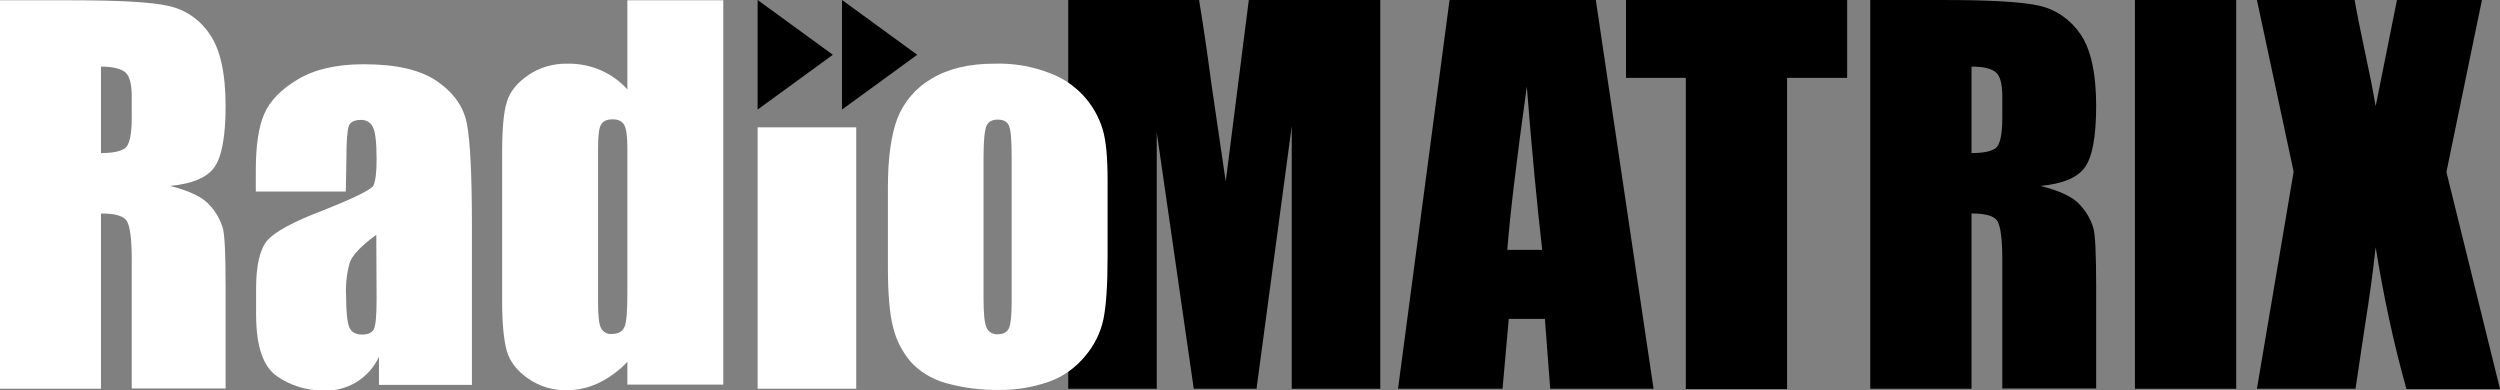 <?xml version="1.0" encoding="utf-8"?>
<!-- Generator: Adobe Illustrator 24.3.0, SVG Export Plug-In . SVG Version: 6.00 Build 0)  -->
<svg version="1.1" id="Layer_1" xmlns="http://www.w3.org/2000/svg" xmlns:xlink="http://www.w3.org/1999/xlink" x="0px" y="0px"
	 viewBox="0 0 844.4 131.8" style="enable-background:new 0 0 844.4 131.8;" xml:space="preserve">
<rect x="0" y="0" width="844.4" height="131.8" fill="#808080" stroke="none"/>
<style type="text/css">
	.st0{fill:#FFFFFF;}
</style>
<g id="full-rgb">
	<g>
		<path id="fullLogo" d="M466.2,0v131.3h-29.9l0-88.7l-11.9,88.7h-21.2l-12.5-86.6l0,86.6h-29.9V0H405c1.3,7.9,2.7,17.2,4.1,27.9
			l4.9,33.4L421.8,0H466.2z"/>
		<path id="fullLogo-2" d="M539,0l19.5,131.3h-34.9l-1.8-23.6h-12.2l-2.1,23.6h-35.3L489.6,0H539z M520.9,84.4
			c-1.7-14.9-3.5-33.3-5.2-55.2c-3.5,25.1-5.7,43.5-6.6,55.2H520.9z"/>
		<path id="fullLogo-3" d="M623.9,0v26.3h-20.3v105.1h-34.2V26.3h-20.2V0H623.9z"/>
		<path id="fullLogo-4" d="M631.7,0h24.2c16.1,0,27,0.6,32.7,1.9c5.7,1.2,10.7,4.7,14,9.5c3.6,5.1,5.4,13.3,5.4,24.5
			c0,10.2-1.3,17.1-3.8,20.6c-2.5,3.5-7.5,5.6-15,6.3c6.8,1.7,11.3,3.9,13.6,6.7c2,2.2,3.5,4.9,4.3,7.7c0.6,2.4,0.9,8.8,0.9,19.4
			v34.6h-31.7V87.7c0-7-0.6-11.4-1.7-13.1c-1.1-1.7-4-2.5-8.7-2.5v59.2h-34.2V0z M665.9,22.5v29.2c3.8,0,6.5-0.5,8.1-1.6
			c1.5-1.1,2.3-4.5,2.3-10.3v-7.2c0-4.2-0.7-6.9-2.2-8.2C672.5,23.1,669.8,22.5,665.9,22.5z"/>
		<path id="fullLogo-5" d="M755.3,0v131.3h-34.2V0H755.3z"/>
		<path id="fullLogo-6" d="M838.3,0l-12,58.1l18.1,73.3h-31.6c-4.4-15.7-7.8-31.7-10.4-47.9c-0.9,8.3-2.1,17.1-3.6,26.4l-3.2,21.4
			h-33.3l12.4-73.3L762.3,0h33c0.6,3.6,1.8,9.6,3.6,18.1c1.4,6.4,2.6,12.4,3.5,17.8L809.6,0H838.3z"/>
		<path id="fullLogo-7" class="st0" d="M0,0.1h24.2c16.1,0,27,0.6,32.7,1.9c5.7,1.2,10.7,4.7,13.9,9.5c3.6,5.1,5.4,13.3,5.4,24.4
			c0,10.2-1.3,17.1-3.8,20.6c-2.5,3.5-7.5,5.6-15,6.3c6.8,1.7,11.3,3.9,13.6,6.7c2,2.2,3.5,4.9,4.3,7.7c0.6,2.4,0.9,8.8,0.9,19.4
			v34.6H44.5V87.7c0-7-0.6-11.4-1.7-13.1c-1.1-1.7-4-2.5-8.7-2.5v59.2H0V0.1z M34.1,22.5v29.2c3.8,0,6.5-0.5,8.1-1.6
			c1.5-1.1,2.3-4.5,2.3-10.3v-7.2c0-4.2-0.7-6.9-2.2-8.2C40.8,23.2,38.1,22.5,34.1,22.5L34.1,22.5z"/>
		<path id="fullLogo-8" class="st0" d="M116.8,64.7H86.4v-7.1c0-8.2,0.9-14.6,2.8-19c1.9-4.5,5.7-8.4,11.4-11.8
			c5.7-3.4,13.1-5.1,22.3-5.1c11,0,19.2,1.9,24.8,5.8c5.6,3.9,8.9,8.6,10,14.3c1.1,5.6,1.7,17.2,1.7,34.8v53.4H128v-9.5
			c-3.4,7.3-10.8,11.8-18.8,11.4c-5.6,0-11-1.6-15.6-4.8c-4.7-3.2-7.1-10.1-7.1-20.9v-8.7c0-8,1.3-13.4,3.8-16.3
			c2.5-2.9,8.7-6.3,18.7-10.1c10.6-4.2,16.3-7,17.1-8.4c0.7-1.4,1.1-4.4,1.1-8.8c0-5.6-0.4-9.2-1.2-10.9c-0.7-1.6-2.4-2.6-4.1-2.5
			c-2.2,0-3.6,0.7-4.1,2.1c-0.5,1.4-0.8,5.1-0.8,11L116.8,64.7z M127.1,79.3c-5.2,3.8-8.2,7-9,9.5c-1,3.6-1.4,7.3-1.2,11.1
			c0,5.5,0.4,9.1,1.1,10.7c0.7,1.6,2.2,2.4,4.3,2.4c2,0,3.4-0.6,4-1.9c0.6-1.3,0.9-4.6,0.9-9.9L127.1,79.3z"/>
		<path id="fullLogo-9" class="st0" d="M244.3,0.1v129.8h-32.4v-7.7c-2.8,3-6.1,5.4-9.8,7.2c-3.4,1.6-7,2.4-10.7,2.4
			c-4.7,0.1-9.2-1.3-13.1-4c-3.7-2.6-6.1-5.7-7.1-9.2c-1-3.5-1.6-9.1-1.6-17V51.8c0-8.2,0.5-14,1.6-17.4c1-3.4,3.4-6.4,7.2-9
			c3.9-2.7,8.6-4,13.4-3.9c7.6-0.1,15,3,20.1,8.7V0.1H244.3z M211.9,50.2c0-3.9-0.3-6.5-1-7.9c-0.7-1.3-2-2-4-2
			c-1.9,0-3.2,0.6-3.9,1.8c-0.7,1.2-1,3.9-1,8.1v52.1c0,4.3,0.3,7.2,1,8.5c0.7,1.4,2.2,2.2,3.7,2c2.1,0,3.5-0.8,4.2-2.3
			c0.7-1.5,1-5.3,1-11.2L211.9,50.2z"/>
		<path id="fullLogo-10" class="st0" d="M289.2,43v88.3h-33.3V43H289.2z"/>
		<path id="fullLogo-11" class="st0" d="M374.1,60.8v26c0,9.6-0.5,16.6-1.4,21c-1,4.6-3.1,8.9-6.2,12.5c-3.2,3.9-7.4,6.9-12.1,8.6
			c-5.5,1.9-11.2,2.9-17,2.8c-6.1,0.1-12.3-0.7-18.2-2.4c-4.5-1.3-8.5-3.7-11.6-7.1c-2.8-3.3-4.9-7.3-5.9-11.5
			c-1.2-4.5-1.8-11.3-1.8-20.3V63.2c0-9.9,1.1-17.6,3.2-23.2c2.2-5.6,6.3-10.4,11.5-13.4c5.6-3.4,12.7-5.1,21.3-5.1
			c6.4-0.2,12.8,0.9,18.7,3.2c8.6,3.2,15.3,10.3,17.9,19.2C373.6,47.7,374.1,53.3,374.1,60.8z M341.7,52.8c0-5.5-0.3-8.9-0.9-10.3
			c-0.6-1.4-1.8-2.1-3.8-2.1c-1.9,0-3.2,0.7-3.8,2.1s-1,4.8-1,10.3v48c0,5,0.3,8.3,1,9.8c0.6,1.5,2.1,2.4,3.8,2.3
			c1.9,0,3.2-0.7,3.8-2.1c0.6-1.4,0.9-4.4,0.9-9L341.7,52.8z"/>
		<path id="fullLogo-12" d="M255.9,9.7V0l25.4,18.5l0,0L255.9,37v-9.7"/>
		<path id="fullLogo-13" d="M284.4,9.7V0l25.4,18.5l0,0L284.4,37v-9.7"/>
	</g>
</g>
</svg>
